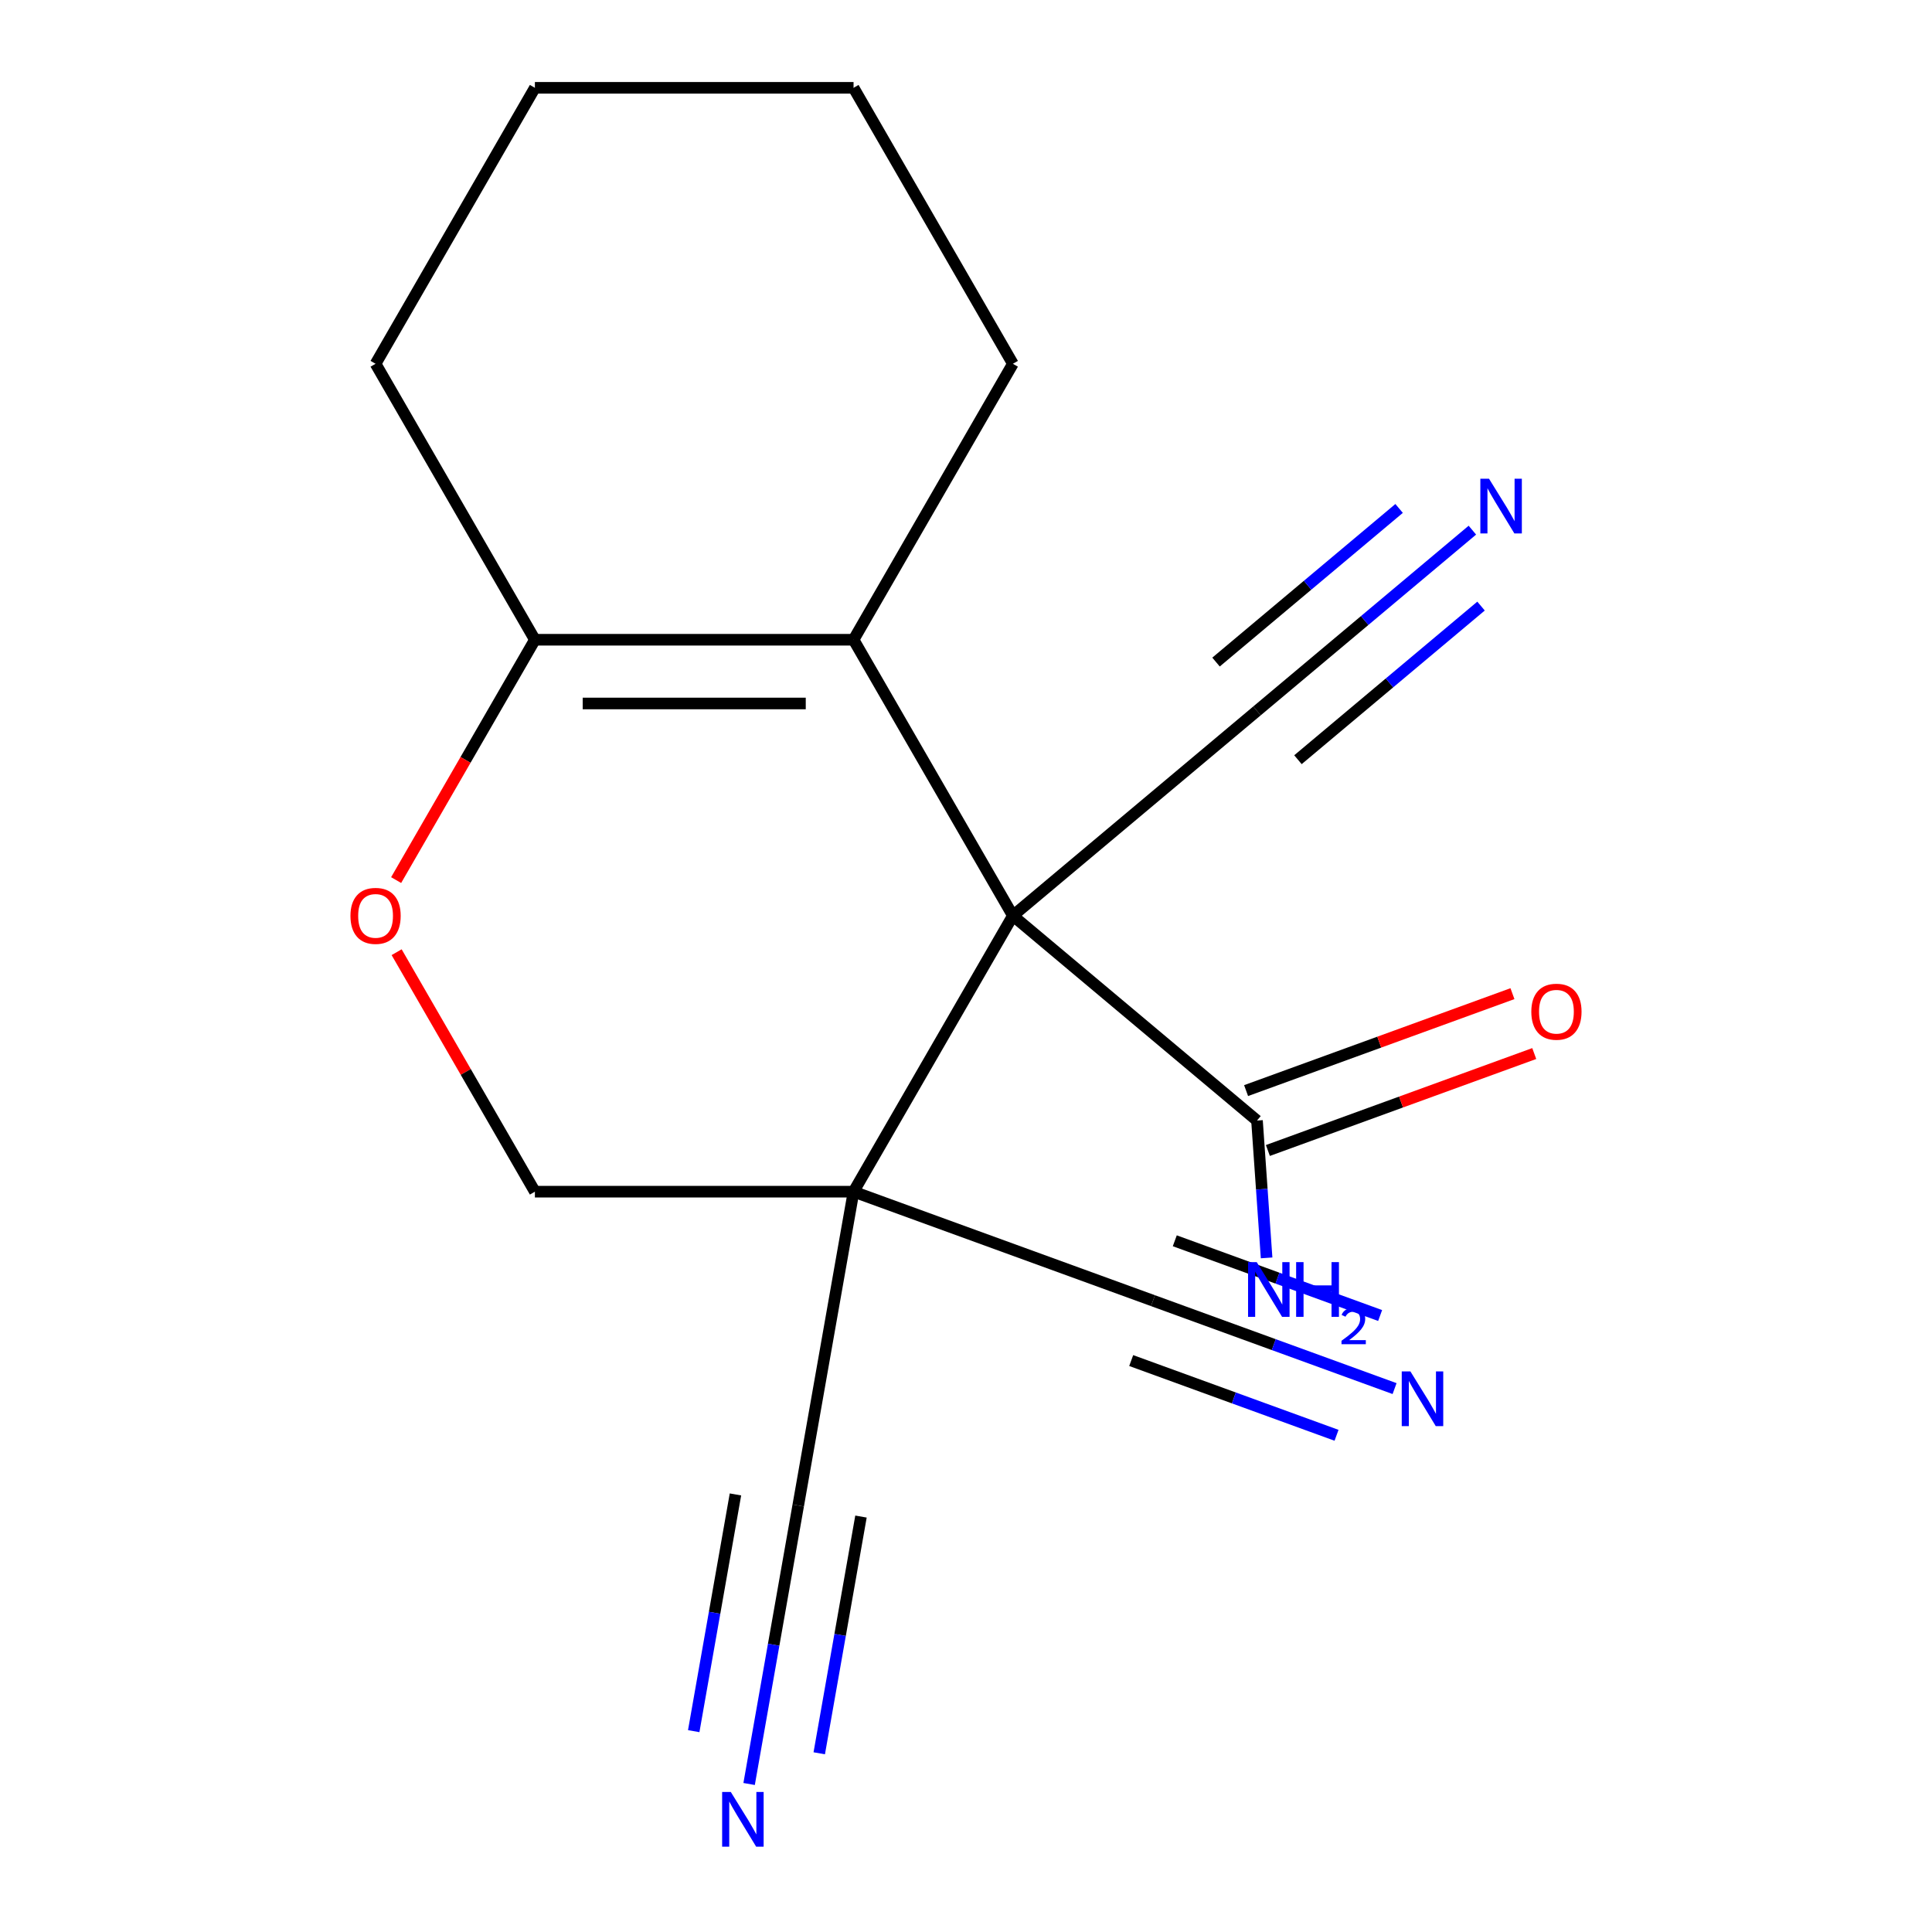 <?xml version='1.0' encoding='iso-8859-1'?>
<svg version='1.1' baseProfile='full'
              xmlns='http://www.w3.org/2000/svg'
                      xmlns:rdkit='http://www.rdkit.org/xml'
                      xmlns:xlink='http://www.w3.org/1999/xlink'
                  xml:space='preserve'
width='1000px' height='1000px' viewBox='0 0 1000 1000'>
<!-- END OF HEADER -->
<rect style='opacity:1.0;fill:#FFFFFF;stroke:none' width='1000' height='1000' x='0' y='0'> </rect>
<path class='bond-0' d='M 524.267,473.973 L 441.799,616.813' style='fill:none;fill-rule:evenodd;stroke:#000000;stroke-width:6px;stroke-linecap:butt;stroke-linejoin:miter;stroke-opacity:1' />
<path class='bond-1' d='M 524.267,473.973 L 441.799,331.134' style='fill:none;fill-rule:evenodd;stroke:#000000;stroke-width:6px;stroke-linecap:butt;stroke-linejoin:miter;stroke-opacity:1' />
<path class='bond-2' d='M 524.267,473.973 L 650.616,579.993' style='fill:none;fill-rule:evenodd;stroke:#000000;stroke-width:6px;stroke-linecap:butt;stroke-linejoin:miter;stroke-opacity:1' />
<path class='bond-4' d='M 524.267,473.973 L 650.616,367.954' style='fill:none;fill-rule:evenodd;stroke:#000000;stroke-width:6px;stroke-linecap:butt;stroke-linejoin:miter;stroke-opacity:1' />
<path class='bond-6' d='M 441.799,616.813 L 596.789,673.225' style='fill:none;fill-rule:evenodd;stroke:#000000;stroke-width:6px;stroke-linecap:butt;stroke-linejoin:miter;stroke-opacity:1' />
<path class='bond-7' d='M 441.799,616.813 L 413.158,779.244' style='fill:none;fill-rule:evenodd;stroke:#000000;stroke-width:6px;stroke-linecap:butt;stroke-linejoin:miter;stroke-opacity:1' />
<path class='bond-11' d='M 441.799,616.813 L 276.862,616.813' style='fill:none;fill-rule:evenodd;stroke:#000000;stroke-width:6px;stroke-linecap:butt;stroke-linejoin:miter;stroke-opacity:1' />
<path class='bond-3' d='M 441.799,331.134 L 276.862,331.134' style='fill:none;fill-rule:evenodd;stroke:#000000;stroke-width:6px;stroke-linecap:butt;stroke-linejoin:miter;stroke-opacity:1' />
<path class='bond-3' d='M 417.058,364.121 L 301.603,364.121' style='fill:none;fill-rule:evenodd;stroke:#000000;stroke-width:6px;stroke-linecap:butt;stroke-linejoin:miter;stroke-opacity:1' />
<path class='bond-14' d='M 441.799,331.134 L 524.267,188.294' style='fill:none;fill-rule:evenodd;stroke:#000000;stroke-width:6px;stroke-linecap:butt;stroke-linejoin:miter;stroke-opacity:1' />
<path class='bond-12' d='M 656.258,595.492 L 725.191,570.402' style='fill:none;fill-rule:evenodd;stroke:#000000;stroke-width:6px;stroke-linecap:butt;stroke-linejoin:miter;stroke-opacity:1' />
<path class='bond-12' d='M 725.191,570.402 L 794.124,545.312' style='fill:none;fill-rule:evenodd;stroke:#FF0000;stroke-width:6px;stroke-linecap:butt;stroke-linejoin:miter;stroke-opacity:1' />
<path class='bond-12' d='M 644.975,564.494 L 713.909,539.404' style='fill:none;fill-rule:evenodd;stroke:#000000;stroke-width:6px;stroke-linecap:butt;stroke-linejoin:miter;stroke-opacity:1' />
<path class='bond-12' d='M 713.909,539.404 L 782.842,514.314' style='fill:none;fill-rule:evenodd;stroke:#FF0000;stroke-width:6px;stroke-linecap:butt;stroke-linejoin:miter;stroke-opacity:1' />
<path class='bond-13' d='M 650.616,579.993 L 653.104,615.537' style='fill:none;fill-rule:evenodd;stroke:#000000;stroke-width:6px;stroke-linecap:butt;stroke-linejoin:miter;stroke-opacity:1' />
<path class='bond-13' d='M 653.104,615.537 L 655.591,651.082' style='fill:none;fill-rule:evenodd;stroke:#0000FF;stroke-width:6px;stroke-linecap:butt;stroke-linejoin:miter;stroke-opacity:1' />
<path class='bond-5' d='M 276.862,331.134 L 240.952,393.332' style='fill:none;fill-rule:evenodd;stroke:#000000;stroke-width:6px;stroke-linecap:butt;stroke-linejoin:miter;stroke-opacity:1' />
<path class='bond-5' d='M 240.952,393.332 L 205.042,455.53' style='fill:none;fill-rule:evenodd;stroke:#FF0000;stroke-width:6px;stroke-linecap:butt;stroke-linejoin:miter;stroke-opacity:1' />
<path class='bond-15' d='M 276.862,331.134 L 194.394,188.294' style='fill:none;fill-rule:evenodd;stroke:#000000;stroke-width:6px;stroke-linecap:butt;stroke-linejoin:miter;stroke-opacity:1' />
<path class='bond-8' d='M 650.616,367.954 L 706.359,321.18' style='fill:none;fill-rule:evenodd;stroke:#000000;stroke-width:6px;stroke-linecap:butt;stroke-linejoin:miter;stroke-opacity:1' />
<path class='bond-8' d='M 706.359,321.18 L 762.102,274.406' style='fill:none;fill-rule:evenodd;stroke:#0000FF;stroke-width:6px;stroke-linecap:butt;stroke-linejoin:miter;stroke-opacity:1' />
<path class='bond-8' d='M 671.82,393.224 L 719.202,353.466' style='fill:none;fill-rule:evenodd;stroke:#000000;stroke-width:6px;stroke-linecap:butt;stroke-linejoin:miter;stroke-opacity:1' />
<path class='bond-8' d='M 719.202,353.466 L 766.583,313.708' style='fill:none;fill-rule:evenodd;stroke:#0000FF;stroke-width:6px;stroke-linecap:butt;stroke-linejoin:miter;stroke-opacity:1' />
<path class='bond-8' d='M 629.413,342.684 L 676.794,302.926' style='fill:none;fill-rule:evenodd;stroke:#000000;stroke-width:6px;stroke-linecap:butt;stroke-linejoin:miter;stroke-opacity:1' />
<path class='bond-8' d='M 676.794,302.926 L 724.175,263.169' style='fill:none;fill-rule:evenodd;stroke:#0000FF;stroke-width:6px;stroke-linecap:butt;stroke-linejoin:miter;stroke-opacity:1' />
<path class='bond-18' d='M 205.296,492.857 L 241.079,554.835' style='fill:none;fill-rule:evenodd;stroke:#FF0000;stroke-width:6px;stroke-linecap:butt;stroke-linejoin:miter;stroke-opacity:1' />
<path class='bond-18' d='M 241.079,554.835 L 276.862,616.813' style='fill:none;fill-rule:evenodd;stroke:#000000;stroke-width:6px;stroke-linecap:butt;stroke-linejoin:miter;stroke-opacity:1' />
<path class='bond-10' d='M 596.789,673.225 L 659.309,695.98' style='fill:none;fill-rule:evenodd;stroke:#000000;stroke-width:6px;stroke-linecap:butt;stroke-linejoin:miter;stroke-opacity:1' />
<path class='bond-10' d='M 659.309,695.98 L 721.829,718.735' style='fill:none;fill-rule:evenodd;stroke:#0000FF;stroke-width:6px;stroke-linecap:butt;stroke-linejoin:miter;stroke-opacity:1' />
<path class='bond-10' d='M 585.507,704.223 L 638.649,723.565' style='fill:none;fill-rule:evenodd;stroke:#000000;stroke-width:6px;stroke-linecap:butt;stroke-linejoin:miter;stroke-opacity:1' />
<path class='bond-10' d='M 638.649,723.565 L 691.791,742.907' style='fill:none;fill-rule:evenodd;stroke:#0000FF;stroke-width:6px;stroke-linecap:butt;stroke-linejoin:miter;stroke-opacity:1' />
<path class='bond-10' d='M 608.071,642.227 L 661.213,661.569' style='fill:none;fill-rule:evenodd;stroke:#000000;stroke-width:6px;stroke-linecap:butt;stroke-linejoin:miter;stroke-opacity:1' />
<path class='bond-10' d='M 661.213,661.569 L 714.355,680.911' style='fill:none;fill-rule:evenodd;stroke:#0000FF;stroke-width:6px;stroke-linecap:butt;stroke-linejoin:miter;stroke-opacity:1' />
<path class='bond-9' d='M 413.158,779.244 L 400.449,851.318' style='fill:none;fill-rule:evenodd;stroke:#000000;stroke-width:6px;stroke-linecap:butt;stroke-linejoin:miter;stroke-opacity:1' />
<path class='bond-9' d='M 400.449,851.318 L 387.741,923.392' style='fill:none;fill-rule:evenodd;stroke:#0000FF;stroke-width:6px;stroke-linecap:butt;stroke-linejoin:miter;stroke-opacity:1' />
<path class='bond-9' d='M 380.672,773.516 L 369.869,834.779' style='fill:none;fill-rule:evenodd;stroke:#000000;stroke-width:6px;stroke-linecap:butt;stroke-linejoin:miter;stroke-opacity:1' />
<path class='bond-9' d='M 369.869,834.779 L 359.067,896.041' style='fill:none;fill-rule:evenodd;stroke:#0000FF;stroke-width:6px;stroke-linecap:butt;stroke-linejoin:miter;stroke-opacity:1' />
<path class='bond-9' d='M 445.644,784.972 L 434.842,846.235' style='fill:none;fill-rule:evenodd;stroke:#000000;stroke-width:6px;stroke-linecap:butt;stroke-linejoin:miter;stroke-opacity:1' />
<path class='bond-9' d='M 434.842,846.235 L 424.04,907.498' style='fill:none;fill-rule:evenodd;stroke:#0000FF;stroke-width:6px;stroke-linecap:butt;stroke-linejoin:miter;stroke-opacity:1' />
<path class='bond-16' d='M 524.267,188.294 L 441.799,45.455' style='fill:none;fill-rule:evenodd;stroke:#000000;stroke-width:6px;stroke-linecap:butt;stroke-linejoin:miter;stroke-opacity:1' />
<path class='bond-19' d='M 194.394,188.294 L 276.862,45.455' style='fill:none;fill-rule:evenodd;stroke:#000000;stroke-width:6px;stroke-linecap:butt;stroke-linejoin:miter;stroke-opacity:1' />
<path class='bond-17' d='M 441.799,45.455 L 276.862,45.455' style='fill:none;fill-rule:evenodd;stroke:#000000;stroke-width:6px;stroke-linecap:butt;stroke-linejoin:miter;stroke-opacity:1' />
<path  class='atom-6' d='M 181.394 474.053
Q 181.394 467.253, 184.754 463.453
Q 188.114 459.653, 194.394 459.653
Q 200.674 459.653, 204.034 463.453
Q 207.394 467.253, 207.394 474.053
Q 207.394 480.933, 203.994 484.853
Q 200.594 488.733, 194.394 488.733
Q 188.154 488.733, 184.754 484.853
Q 181.394 480.973, 181.394 474.053
M 194.394 485.533
Q 198.714 485.533, 201.034 482.653
Q 203.394 479.733, 203.394 474.053
Q 203.394 468.493, 201.034 465.693
Q 198.714 462.853, 194.394 462.853
Q 190.074 462.853, 187.714 465.653
Q 185.394 468.453, 185.394 474.053
Q 185.394 479.773, 187.714 482.653
Q 190.074 485.533, 194.394 485.533
' fill='#FF0000'/>
<path  class='atom-9' d='M 770.705 247.774
L 779.985 262.774
Q 780.905 264.254, 782.385 266.934
Q 783.865 269.614, 783.945 269.774
L 783.945 247.774
L 787.705 247.774
L 787.705 276.094
L 783.825 276.094
L 773.865 259.694
Q 772.705 257.774, 771.465 255.574
Q 770.265 253.374, 769.905 252.694
L 769.905 276.094
L 766.225 276.094
L 766.225 247.774
L 770.705 247.774
' fill='#0000FF'/>
<path  class='atom-10' d='M 378.257 927.515
L 387.537 942.515
Q 388.457 943.995, 389.937 946.675
Q 391.417 949.355, 391.497 949.515
L 391.497 927.515
L 395.257 927.515
L 395.257 955.835
L 391.377 955.835
L 381.417 939.435
Q 380.257 937.515, 379.017 935.315
Q 377.817 933.115, 377.457 932.435
L 377.457 955.835
L 373.777 955.835
L 373.777 927.515
L 378.257 927.515
' fill='#0000FF'/>
<path  class='atom-11' d='M 730.02 709.835
L 739.3 724.835
Q 740.22 726.315, 741.7 728.995
Q 743.18 731.675, 743.26 731.835
L 743.26 709.835
L 747.02 709.835
L 747.02 738.155
L 743.14 738.155
L 733.18 721.755
Q 732.02 719.835, 730.78 717.635
Q 729.58 715.435, 729.22 714.755
L 729.22 738.155
L 725.54 738.155
L 725.54 709.835
L 730.02 709.835
' fill='#0000FF'/>
<path  class='atom-13' d='M 792.606 523.661
Q 792.606 516.861, 795.966 513.061
Q 799.326 509.261, 805.606 509.261
Q 811.886 509.261, 815.246 513.061
Q 818.606 516.861, 818.606 523.661
Q 818.606 530.541, 815.206 534.461
Q 811.806 538.341, 805.606 538.341
Q 799.366 538.341, 795.966 534.461
Q 792.606 530.581, 792.606 523.661
M 805.606 535.141
Q 809.926 535.141, 812.246 532.261
Q 814.606 529.341, 814.606 523.661
Q 814.606 518.101, 812.246 515.301
Q 809.926 512.461, 805.606 512.461
Q 801.286 512.461, 798.926 515.261
Q 796.606 518.061, 796.606 523.661
Q 796.606 529.381, 798.926 532.261
Q 801.286 535.141, 805.606 535.141
' fill='#FF0000'/>
<path  class='atom-14' d='M 650.476 653.273
L 659.756 668.273
Q 660.676 669.753, 662.156 672.433
Q 663.636 675.113, 663.716 675.273
L 663.716 653.273
L 667.476 653.273
L 667.476 681.593
L 663.596 681.593
L 653.636 665.193
Q 652.476 663.273, 651.236 661.073
Q 650.036 658.873, 649.676 658.193
L 649.676 681.593
L 645.996 681.593
L 645.996 653.273
L 650.476 653.273
' fill='#0000FF'/>
<path  class='atom-14' d='M 670.876 653.273
L 674.716 653.273
L 674.716 665.313
L 689.196 665.313
L 689.196 653.273
L 693.036 653.273
L 693.036 681.593
L 689.196 681.593
L 689.196 668.513
L 674.716 668.513
L 674.716 681.593
L 670.876 681.593
L 670.876 653.273
' fill='#0000FF'/>
<path  class='atom-14' d='M 694.408 680.6
Q 695.095 678.831, 696.732 677.854
Q 698.368 676.851, 700.639 676.851
Q 703.464 676.851, 705.048 678.382
Q 706.632 679.913, 706.632 682.632
Q 706.632 685.404, 704.572 687.992
Q 702.54 690.579, 698.316 693.641
L 706.948 693.641
L 706.948 695.753
L 694.356 695.753
L 694.356 693.984
Q 697.84 691.503, 699.9 689.655
Q 701.985 687.807, 702.988 686.144
Q 703.992 684.48, 703.992 682.764
Q 703.992 680.969, 703.094 679.966
Q 702.196 678.963, 700.639 678.963
Q 699.134 678.963, 698.131 679.57
Q 697.128 680.177, 696.415 681.524
L 694.408 680.6
' fill='#0000FF'/>
</svg>
